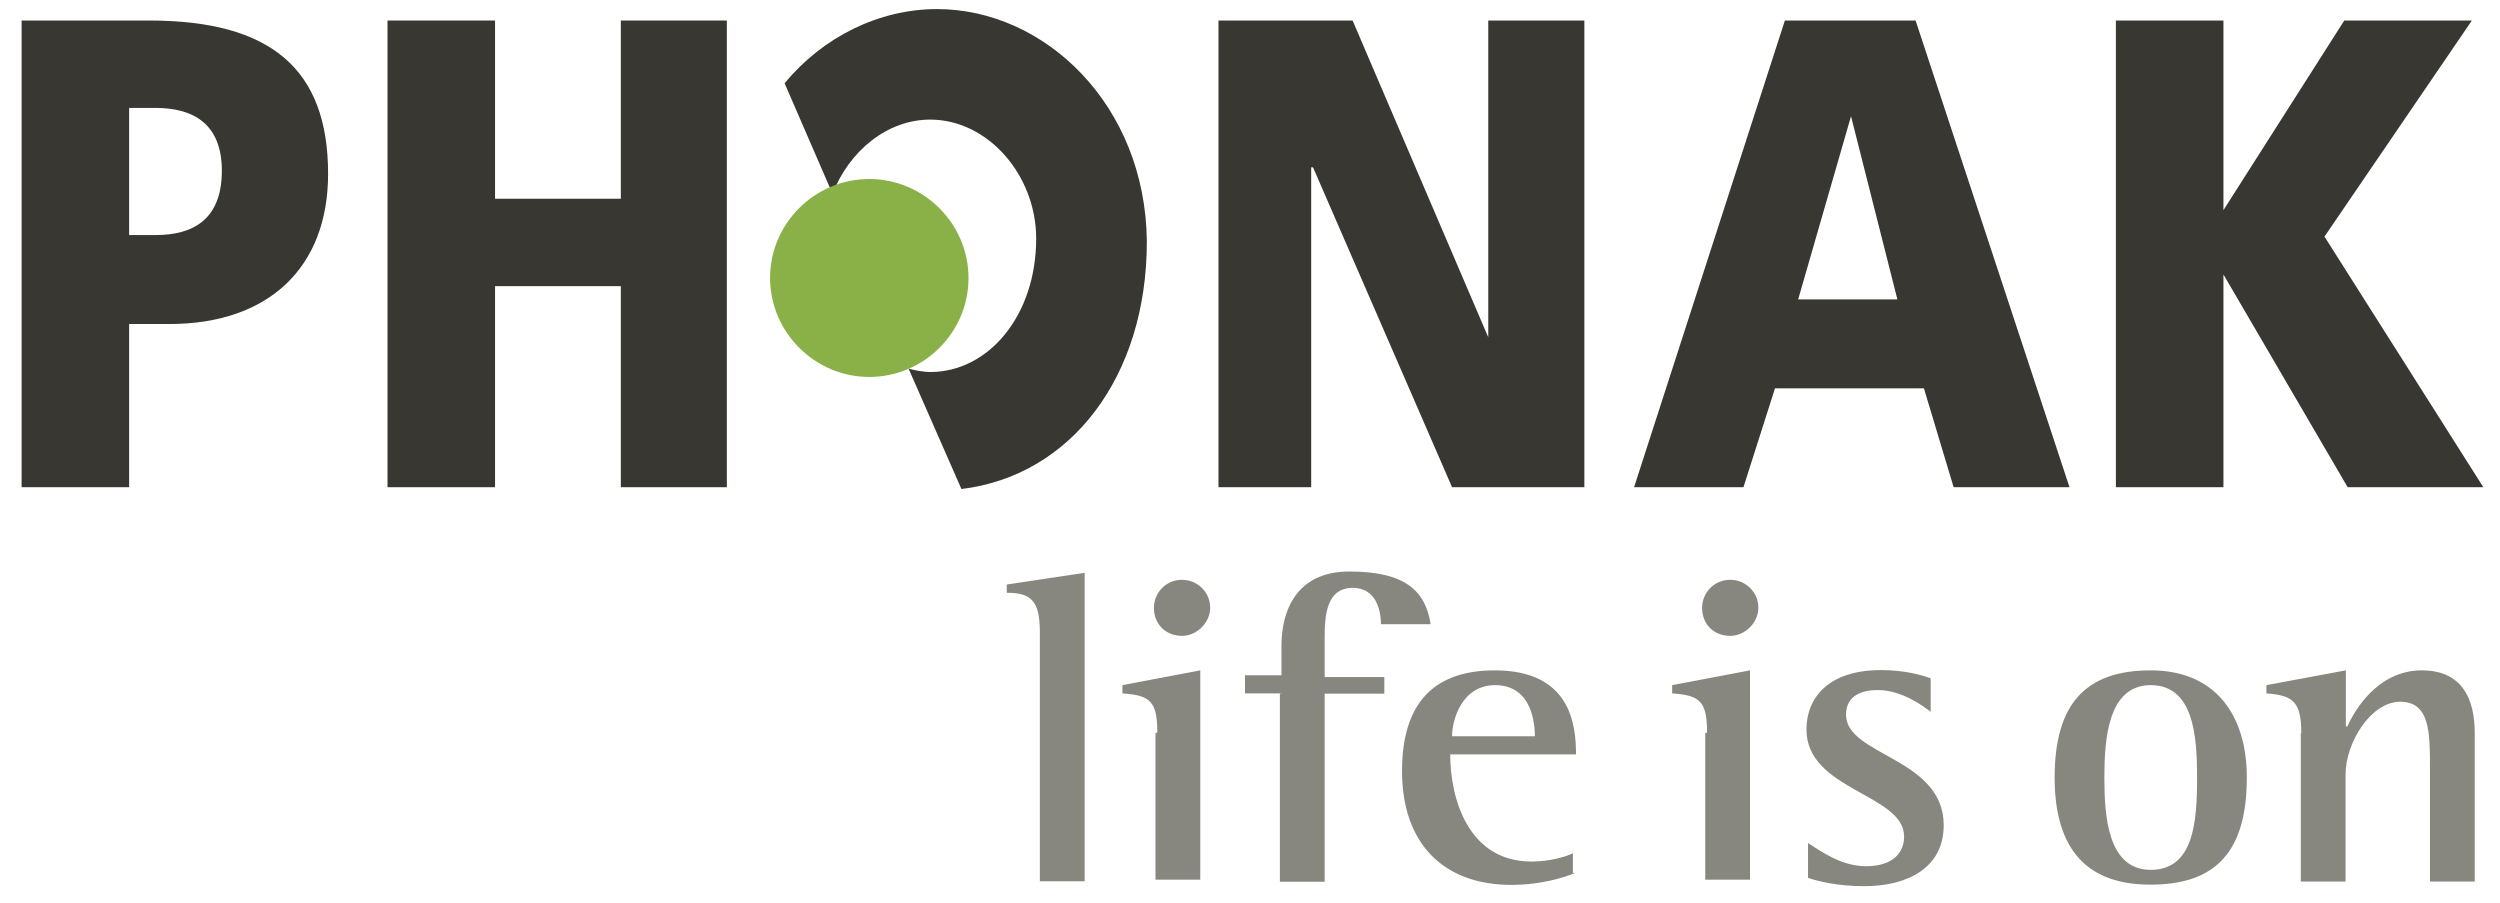 <?xml version="1.0" encoding="UTF-8"?>
<svg xmlns="http://www.w3.org/2000/svg" width="180" height="65" viewBox="0 0 180 65" fill="none">
  <path d="M87.731 35.079H94.406V12.048H94.537L104.549 35.079H114.074V1.477H107.155V24.283L97.387 1.477H87.731V35.079Z" fill="#393732"></path>
  <path d="M117.654 35.079L128.511 1.477H137.923L149.004 35.079H140.661L138.523 27.962H127.798L125.529 35.079H117.654ZM133.273 8.369L129.467 21.556H136.611L133.273 8.369Z" fill="#393732"></path>
  <path d="M152.344 35.079H160.088V19.762L169.031 35.079H178.8L167.363 17.035L177.975 1.477H168.788L160.088 15.13V1.477H152.344V35.079Z" fill="#393732"></path>
  <path d="M1.555 1.477H10.742C19.442 1.477 23.623 4.913 23.623 12.515C23.623 19.277 19.33 23.33 12.186 23.33H9.298V35.079H1.555V1.477ZM9.298 16.923H11.211C13.836 16.923 15.973 15.859 15.973 12.291C15.973 8.854 13.836 7.771 11.211 7.771H9.298V16.923Z" fill="#393732"></path>
  <path d="M67.461 0.654C63.28 0.654 59.23 2.672 56.492 5.996L59.942 13.953C61.142 10.871 63.88 8.611 66.973 8.611C71.155 8.611 74.605 12.646 74.605 17.166C74.605 22.751 71.155 26.785 66.973 26.785C66.505 26.785 65.905 26.673 65.417 26.542L69.223 35.209C77.098 34.256 82.573 27.14 82.573 17.39C82.48 7.547 75.223 0.654 67.461 0.654Z" fill="#393732"></path>
  <path d="M62.589 27.14C66.527 27.14 69.733 23.927 69.733 20.024C69.733 16.12 66.527 12.889 62.589 12.889C58.652 12.889 55.445 16.101 55.445 20.005C55.445 23.909 58.652 27.14 62.589 27.14Z" fill="#89B148"></path>
  <path d="M27.9 35.079H35.644V20.603H44.7V35.079H52.332V1.477H44.7V14.309H35.644V1.477H27.9V35.079Z" fill="#393732"></path>
  <path d="M74.87 45.538C74.87 43.278 74.269 42.68 72.488 42.68V42.083L78.094 41.242V63.45H74.87V45.538Z" fill="#87867F"></path>
  <path d="M83.326 52.785C83.326 50.525 82.857 50.058 80.814 49.927V49.329L86.42 48.265V63.338H83.195V52.766H83.326V52.785ZM83.082 43.763C83.082 42.699 83.926 41.746 85.107 41.746C86.176 41.746 87.132 42.587 87.132 43.763C87.132 44.828 86.176 45.781 85.107 45.781C83.926 45.781 83.082 44.94 83.082 43.763Z" fill="#87867F"></path>
  <path d="M92.265 49.927H89.64V48.62H92.265V46.49C92.265 43.987 93.333 41.148 97.158 41.148C101.208 41.148 102.633 42.568 103.008 44.94H99.427C99.427 43.745 98.958 42.325 97.402 42.325C95.49 42.325 95.377 44.342 95.377 45.893V48.751H99.671V49.946H95.377V63.487H92.152V49.946H92.265V49.927Z" fill="#87867F"></path>
  <path d="M113.36 62.872C112.76 63.115 111.091 63.712 108.822 63.712C103.929 63.712 100.947 60.743 100.947 55.513C100.947 50.526 103.329 48.266 107.622 48.266C113.097 48.266 113.472 52.188 113.472 54.317H104.416C104.416 57.53 105.729 62.031 110.266 62.031C111.579 62.031 112.779 61.676 113.247 61.434V62.853H113.36V62.872ZM110.51 53.01C110.51 52.3 110.397 49.33 107.641 49.33C105.26 49.33 104.547 51.833 104.547 53.01H110.51Z" fill="#87867F"></path>
  <path d="M122.908 52.785C122.908 50.525 122.439 50.058 120.396 49.927V49.329L126.002 48.265V63.338H122.777V52.766H122.908V52.785ZM122.552 43.763C122.552 42.699 123.396 41.746 124.577 41.746C125.646 41.746 126.602 42.587 126.602 43.763C126.602 44.828 125.646 45.781 124.577 45.781C123.377 45.781 122.552 44.94 122.552 43.763Z" fill="#87867F"></path>
  <path d="M138.99 51.235C138.522 50.88 136.965 49.684 135.184 49.684C134.115 49.684 132.915 50.039 132.915 51.459C132.915 54.429 139.947 54.541 139.947 59.416C139.947 62.498 137.322 63.805 134.228 63.805C132.315 63.805 130.89 63.45 130.178 63.207V60.704C131.134 61.302 132.559 62.367 134.359 62.367C136.384 62.367 137.097 61.302 137.097 60.237C137.097 57.156 130.065 56.913 130.065 52.523C130.065 50.263 131.622 48.246 135.428 48.246C137.097 48.246 138.409 48.601 139.009 48.844V51.235H138.99Z" fill="#87867F"></path>
  <path d="M147.934 55.98C147.934 50.638 150.202 48.266 154.852 48.266C159.502 48.266 161.771 51.478 161.771 55.98C161.771 61.21 159.634 63.694 154.852 63.694C149.715 63.712 147.934 60.5 147.934 55.98ZM154.852 62.629C157.946 62.629 158.19 59.192 158.19 55.98C158.19 53.01 157.946 49.33 154.852 49.33C151.759 49.33 151.515 53.253 151.515 55.98C151.515 58.725 151.74 62.629 154.852 62.629Z" fill="#87867F"></path>
  <path d="M165.694 52.786C165.694 50.526 165.094 50.059 163.182 49.928V49.33L168.9 48.266V52.3H169.013C169.482 51.236 171.15 48.266 174.375 48.266C177.244 48.266 178.182 50.283 178.182 52.786V63.47H174.957V55.27C174.957 52.767 174.957 50.526 172.819 50.526C170.682 50.526 168.882 53.495 168.882 55.756V63.47H165.657V52.786H165.694Z" fill="#87867F"></path>
</svg>
